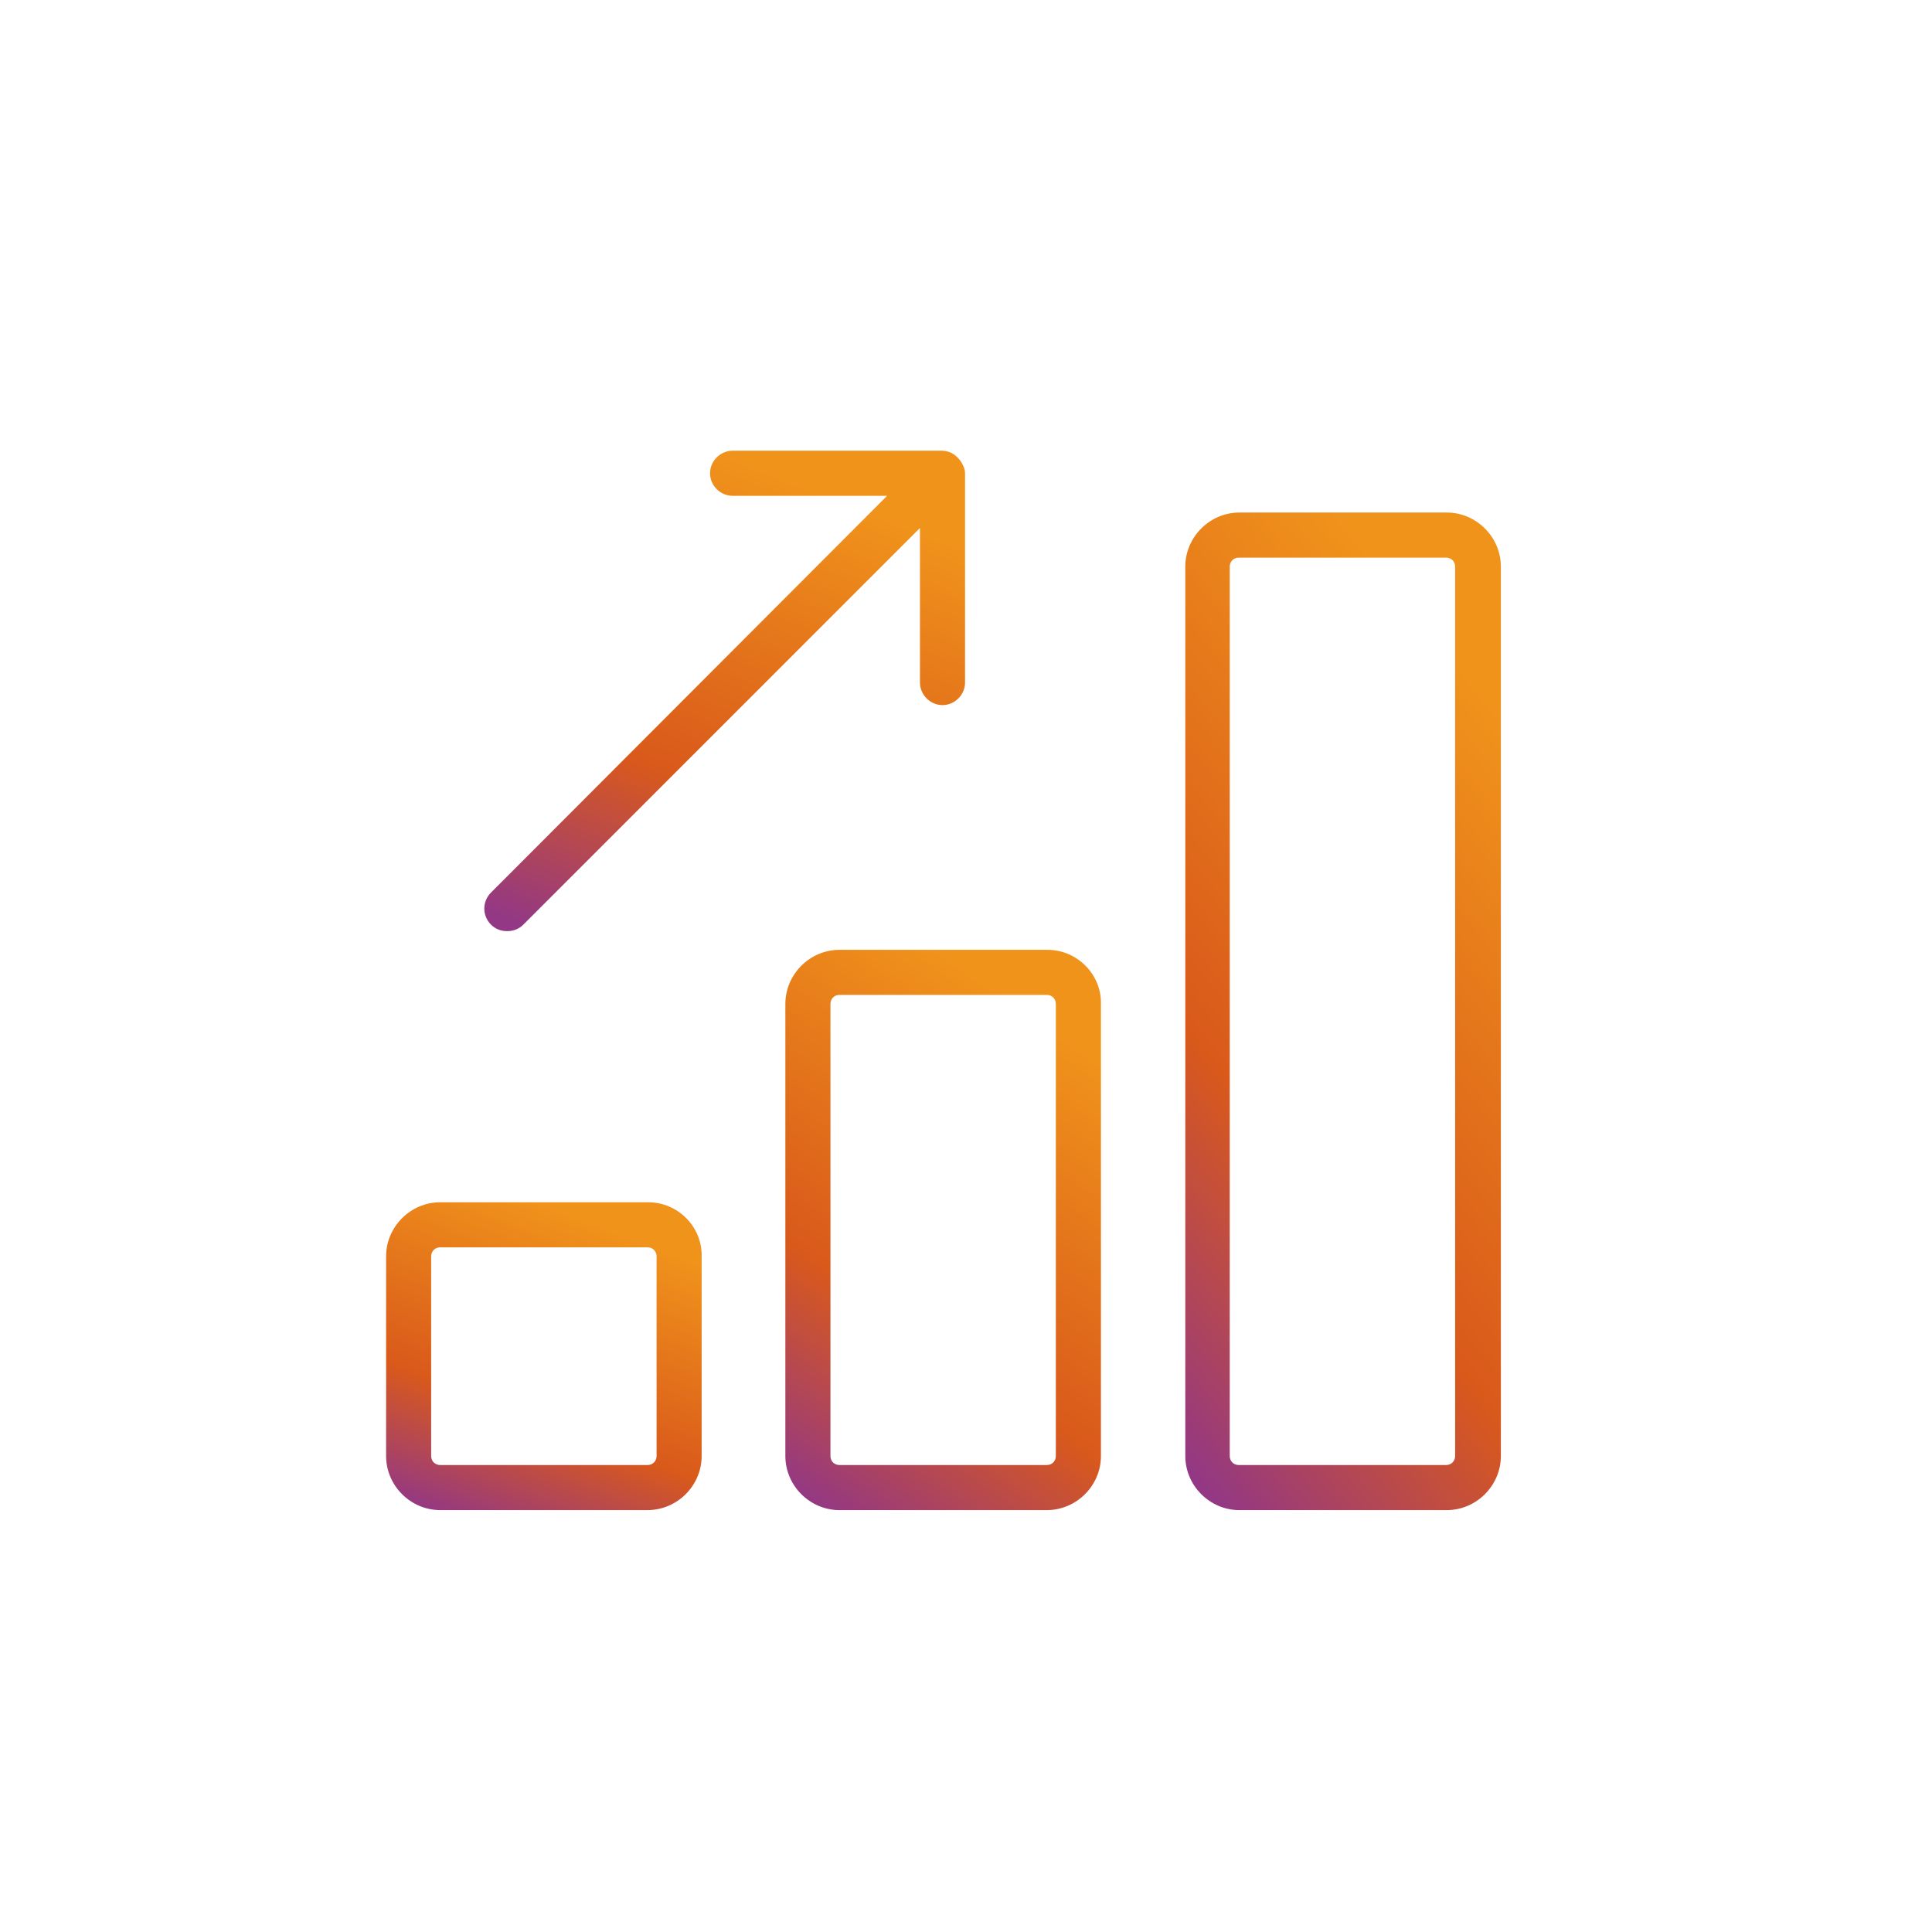 <svg width="100" height="100" viewBox="0 0 100 100" fill="none" xmlns="http://www.w3.org/2000/svg">
<path d="M33.551 62.229H22.784C21.251 62.229 19.984 63.496 19.984 65.029V75.362C19.984 76.896 21.251 78.162 22.784 78.162H33.517C35.051 78.162 36.317 76.896 36.317 75.362V65.029C36.351 63.496 35.084 62.229 33.551 62.229ZM33.984 75.362C33.984 75.629 33.784 75.829 33.517 75.829H22.784C22.517 75.829 22.317 75.629 22.317 75.362V65.029C22.317 64.763 22.517 64.562 22.784 64.562H33.517C33.784 64.562 33.984 64.763 33.984 65.029V75.362Z" fill="url(#paint0_linear_2311_3879)"/>
<path d="M54.217 49.163H43.45C41.917 49.163 40.65 50.429 40.65 51.963V75.363C40.65 76.896 41.917 78.163 43.45 78.163H54.184C55.717 78.163 56.984 76.896 56.984 75.363V51.963C57.017 50.429 55.75 49.163 54.217 49.163ZM54.65 75.363C54.65 75.629 54.45 75.829 54.184 75.829H43.45C43.184 75.829 42.984 75.629 42.984 75.363V51.963C42.984 51.696 43.184 51.496 43.45 51.496H54.184C54.45 51.496 54.65 51.696 54.65 51.963V75.363Z" fill="url(#paint1_linear_2311_3879)"/>
<path d="M74.884 26.529H64.151C62.617 26.529 61.351 27.796 61.351 29.329V75.363C61.351 76.896 62.617 78.163 64.151 78.163H74.884C76.417 78.163 77.684 76.896 77.684 75.363V29.329C77.684 27.796 76.417 26.529 74.884 26.529ZM75.317 75.363C75.317 75.629 75.117 75.829 74.851 75.829H64.117C63.851 75.829 63.651 75.629 63.651 75.363V29.329C63.651 29.063 63.851 28.863 64.117 28.863H74.851C75.117 28.863 75.317 29.063 75.317 29.329V75.363Z" fill="url(#paint2_linear_2311_3879)"/>
<path d="M26.251 48.196C26.551 48.196 26.851 48.096 27.084 47.863L47.617 27.329V35.329C47.617 35.963 48.151 36.496 48.784 36.496C49.417 36.496 49.951 35.963 49.951 35.329V24.529C49.951 24.363 49.917 24.229 49.851 24.096C49.717 23.796 49.484 23.563 49.217 23.429C49.051 23.363 48.917 23.329 48.751 23.329H37.917C37.284 23.329 36.751 23.863 36.751 24.496C36.751 25.129 37.284 25.663 37.917 25.663H45.917L25.417 46.196C24.951 46.663 24.951 47.396 25.417 47.863C25.651 48.096 25.951 48.196 26.251 48.196Z" fill="url(#paint3_linear_2311_3879)"/>
<defs>
<linearGradient id="paint0_linear_2311_3879" x1="35.552" y1="63.605" x2="28.945" y2="80.862" gradientUnits="userSpaceOnUse">
<stop offset="0.075" stop-color="#F0931B"/>
<stop offset="0.649" stop-color="#D9591B"/>
<stop offset="1" stop-color="#933884"/>
</linearGradient>
<linearGradient id="paint1_linear_2311_3879" x1="56.219" y1="51.666" x2="39.326" y2="75.908" gradientUnits="userSpaceOnUse">
<stop offset="0.075" stop-color="#F0931B"/>
<stop offset="0.649" stop-color="#D9591B"/>
<stop offset="1" stop-color="#933884"/>
</linearGradient>
<linearGradient id="paint2_linear_2311_3879" x1="76.918" y1="30.986" x2="45.59" y2="56.236" gradientUnits="userSpaceOnUse">
<stop offset="0.075" stop-color="#F0931B"/>
<stop offset="0.649" stop-color="#D9591B"/>
<stop offset="1" stop-color="#933884"/>
</linearGradient>
<linearGradient id="paint3_linear_2311_3879" x1="48.784" y1="25.476" x2="38.287" y2="52.239" gradientUnits="userSpaceOnUse">
<stop offset="0.075" stop-color="#F0931B"/>
<stop offset="0.649" stop-color="#D9591B"/>
<stop offset="1" stop-color="#933884"/>
</linearGradient>
</defs>
</svg>
